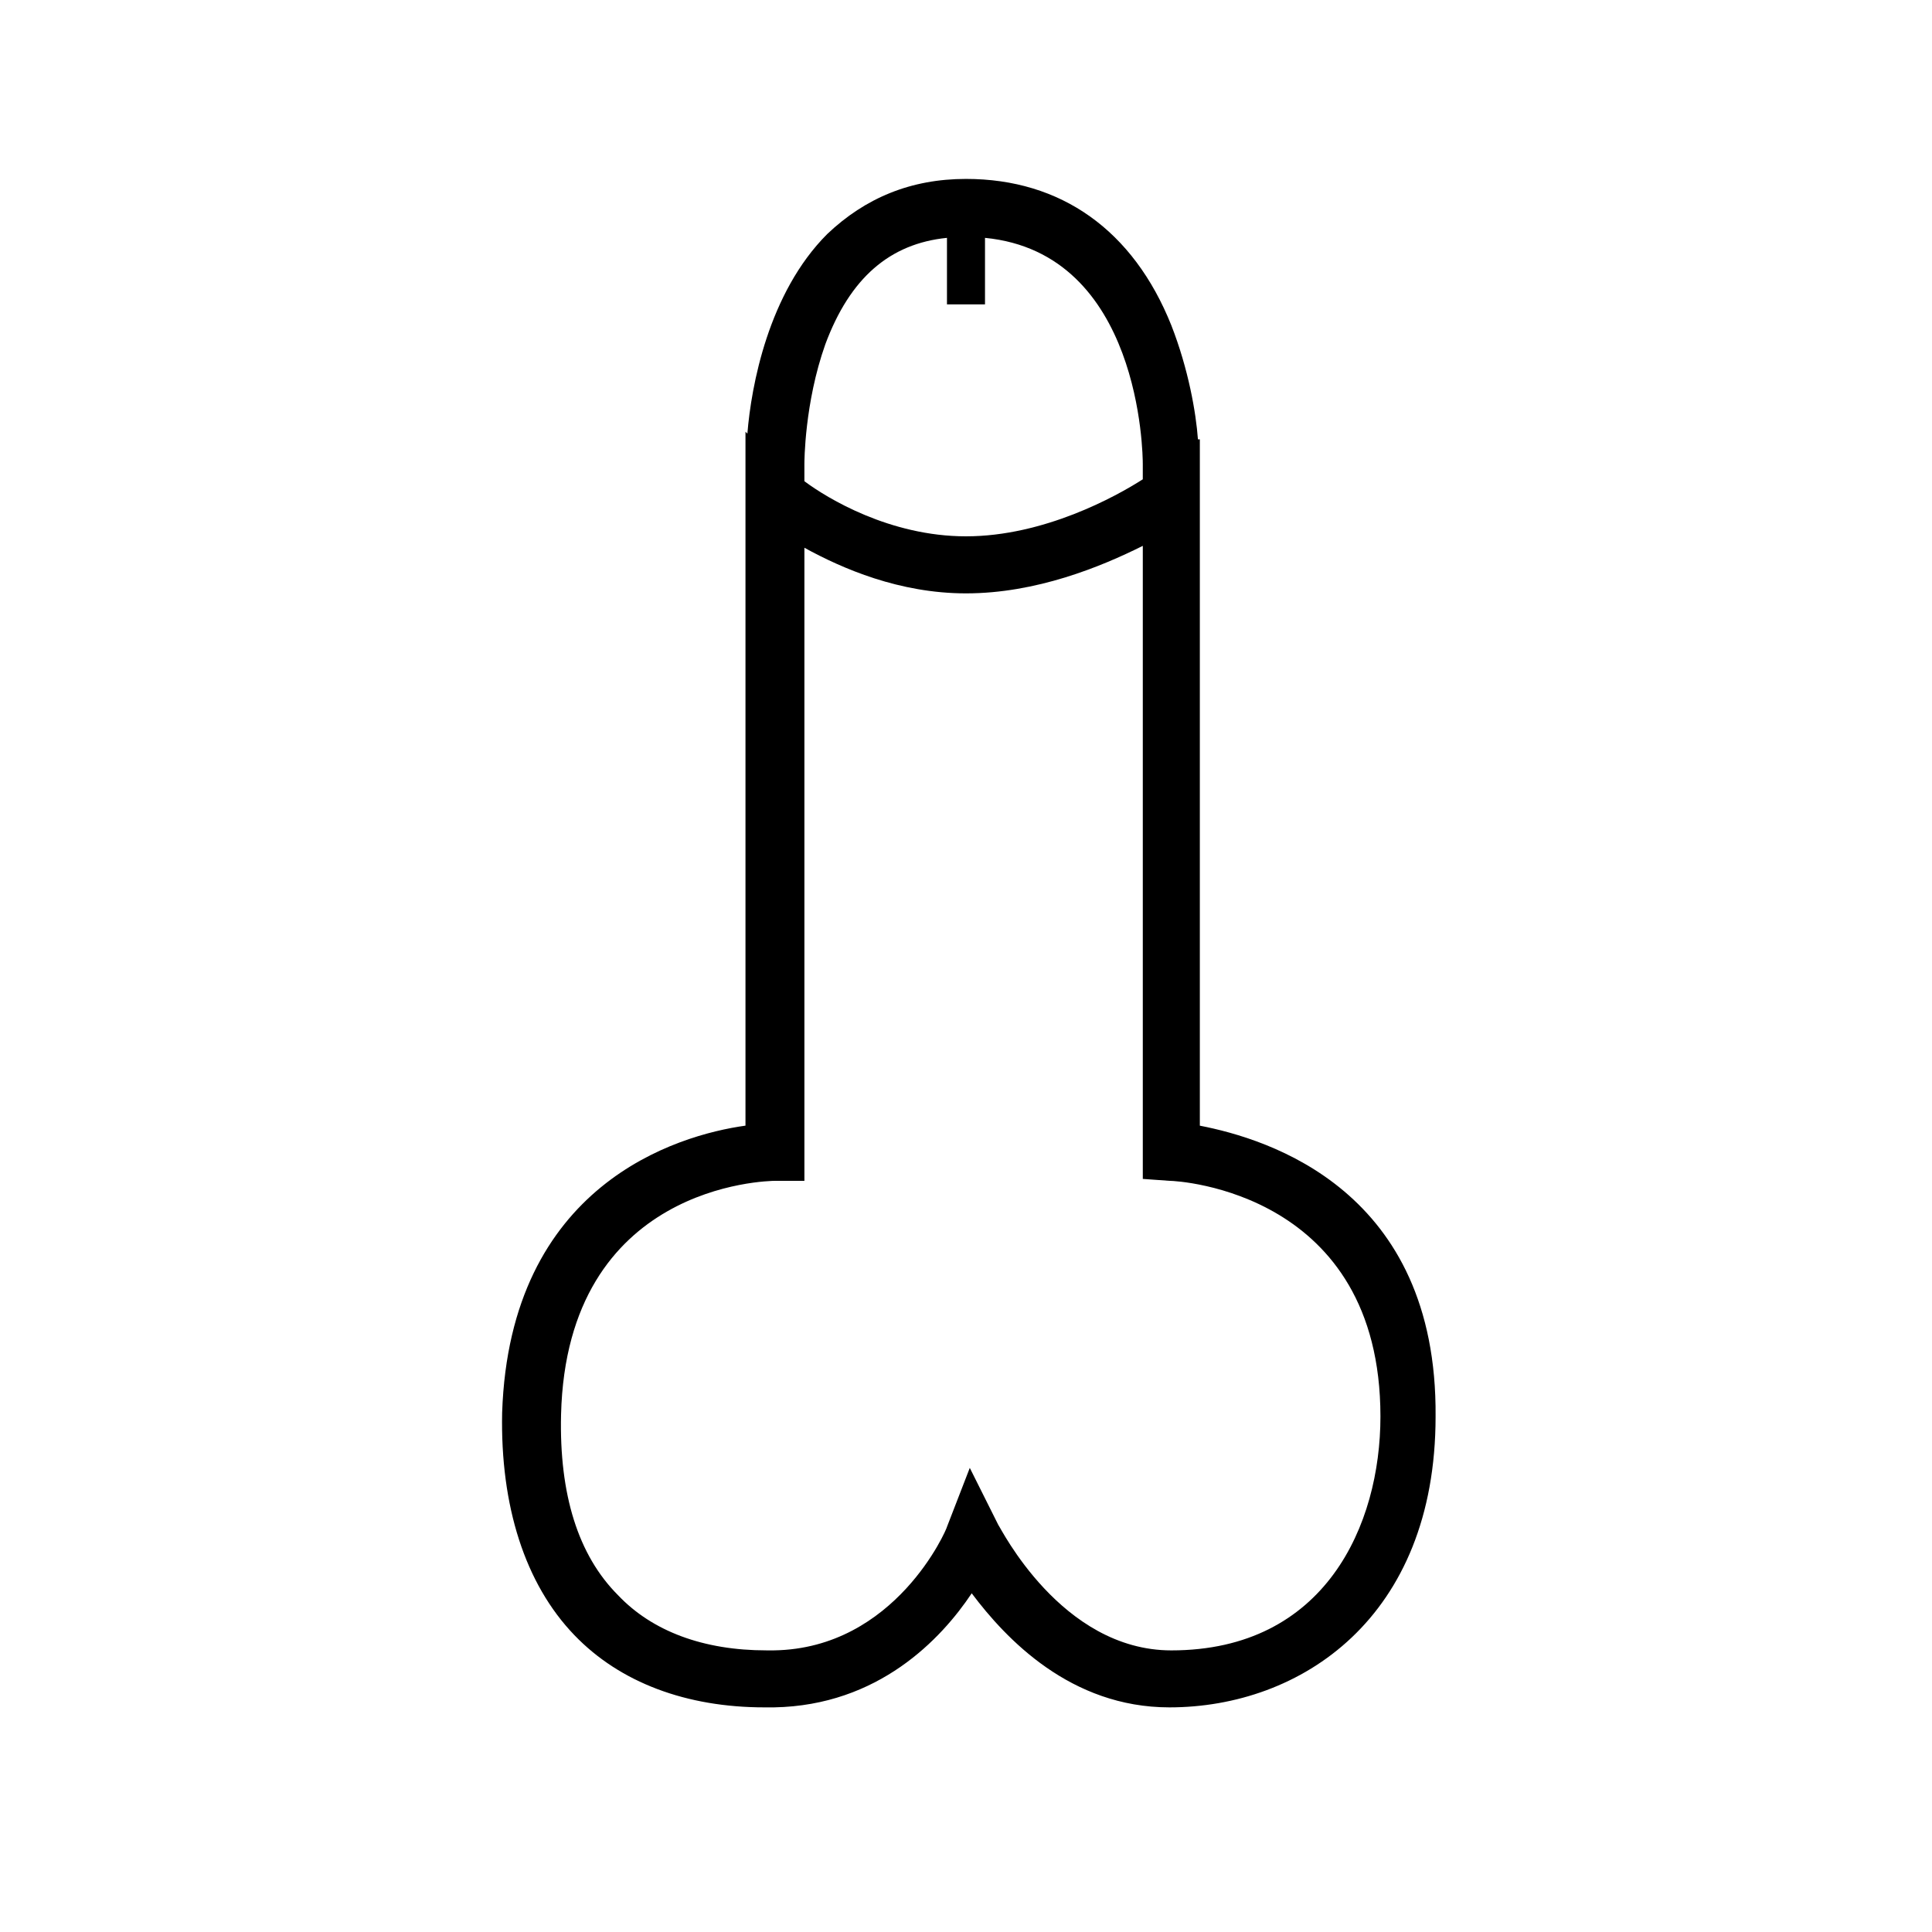 <?xml version="1.0" encoding="UTF-8"?>
<!-- Uploaded to: SVG Repo, www.svgrepo.com, Generator: SVG Repo Mixer Tools -->
<svg fill="#000000" width="800px" height="800px" version="1.1" viewBox="144 144 512 512" xmlns="http://www.w3.org/2000/svg">
 <path d="m461.97 442.32v-175.33-0.504-6.047h-0.504c-0.504-7.055-2.519-18.641-7.055-30.23-10.078-25.191-29.223-38.793-54.41-38.793-14.609 0-26.703 5.039-36.777 14.609-15.617 15.617-20.152 40.305-21.16 52.898l-0.504-0.504v183.89c-18.137 2.519-62.473 15.617-64.488 76.074-0.504 24.688 6.047 45.344 19.145 58.945 12.09 12.594 29.727 19.145 50.383 19.145h2.519c27.711-0.504 44.336-18.137 52.395-30.23 9.07 12.09 26.199 30.23 52.395 30.23 34.762 0 70.535-23.68 70.535-77.082 0.5-59.945-44.336-73.551-62.473-77.074zm-99.254-207.07c6.551-17.633 17.129-26.703 32.242-28.215v17.633h10.078v-17.633c41.312 4.031 41.816 57.434 41.816 59.953v4.031c-7.055 4.535-26.199 15.113-46.855 15.113-20.152 0-36.777-10.078-42.824-14.609v-4.535c0.004-0.504 0.004-16.121 5.543-31.738zm91.695 346.12c-29.223 0-45.344-32.746-45.848-33.25l-7.559-15.113-6.043 15.613c0 0.504-13.602 32.242-45.848 32.746h-2.016c-16.625 0-30.23-5.039-39.297-14.609-10.578-10.578-15.617-26.703-15.113-47.863 1.512-60.957 54.41-61.965 56.93-61.965h7.559v-167.77c10.078 5.543 25.191 12.09 42.824 12.09 18.641 0 35.77-7.055 46.855-12.594v167.77l7.055 0.504c2.519 0 55.922 3.023 55.922 62.473-0.004 28.715-14.613 61.969-55.422 61.969z"/>
</svg>